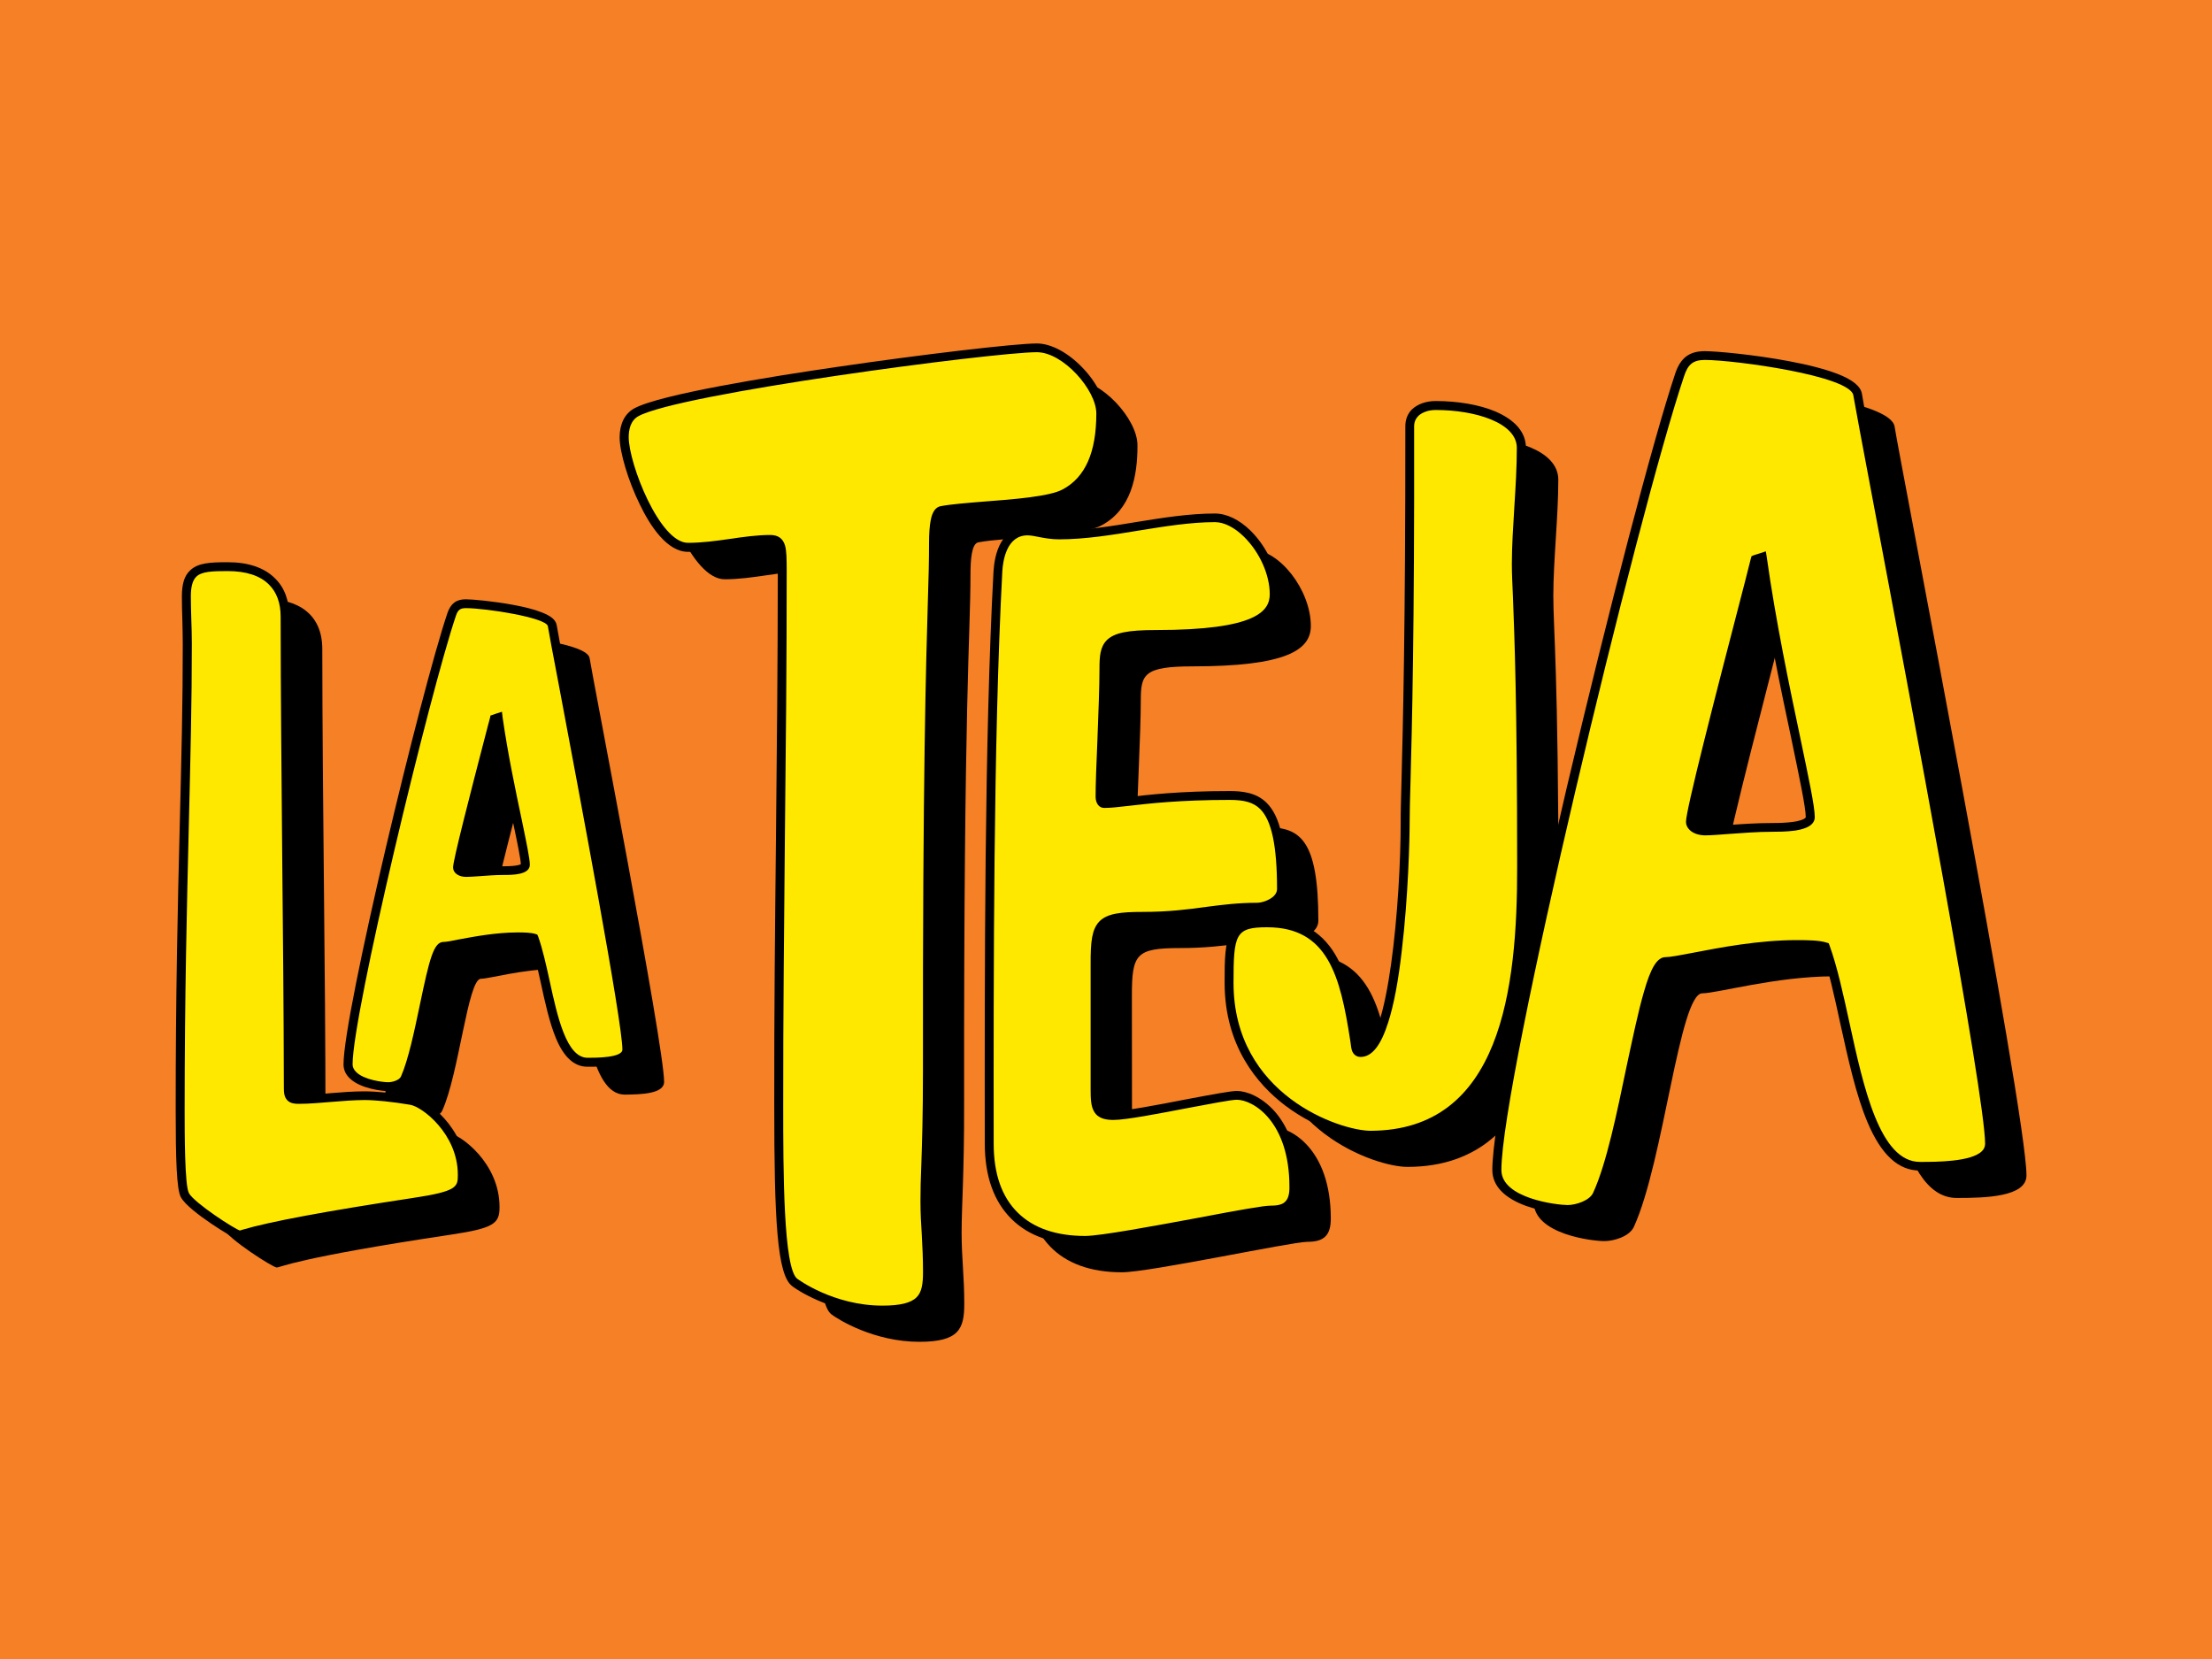 <?xml version="1.0" encoding="utf-8"?>
<!-- Generator: Adobe Illustrator 16.0.0, SVG Export Plug-In . SVG Version: 6.00 Build 0)  -->
<!DOCTYPE svg PUBLIC "-//W3C//DTD SVG 1.1//EN" "http://www.w3.org/Graphics/SVG/1.1/DTD/svg11.dtd">
<svg version="1.1" id="Layer_1" xmlns="http://www.w3.org/2000/svg" xmlns:xlink="http://www.w3.org/1999/xlink" x="0px" y="0px"
	 width="40px" height="30px" viewBox="0 0 40 30" enable-background="new 0 0 40 30" xml:space="preserve">
<rect fill="#F58025" width="40" height="30"/>
<g>
	<g>
		<path fill="#F58025" d="M19.074,6.002c0.738-0.066,2.195-1.519,2.313-2.399c-0.118,0.88,0.98,2.344,1.714,2.312
			c0.646,0.099,2.735-1.2,3.234-2.06c-0.499,0.86-0.043,2.284,0.594,2.544c0.707,0.124,3.105-0.807,3.955-1.594
			c-0.85,0.788-1.036,2.35-0.565,2.624c0.743,0.326,3.276-0.365,4.422-1.032c-1.146,0.667-2.143,2.373-1.689,2.531
			c0.46,0.301,3.248,0.105,4.619-0.395c-1.371,0.5-2.999,1.85-2.705,2.283c0.114,0.411,3.005,0.564,4.517,0.26
			c-1.512,0.304-3.638,1.481-3.55,1.887c-0.272,0.383,2.577,0.992,4.134,0.902c-1.557,0.09-3.989,0.909-4.171,1.378
			c-0.131,0.403,1.989,1.355,3.493,1.485c-1.504-0.13-4.382,0.317-4.537,0.78c-0.191,0.419,1.279,1.633,2.633,1.975
			c-1.354-0.342-4.163-0.355-4.612,0.134c-0.326,0.5,0.482,1.806,1.61,2.34c-1.128-0.534-4.131-0.863-4.4-0.521
			c-0.562,0.245-0.346,1.871,0.478,2.561c-0.823-0.689-3.352-1.459-3.905-1.142c-0.591,0.123-1.154,1.815-0.681,2.616
			c-0.474-0.801-2.643-1.991-3.174-1.693c-0.739-0.018-1.881,1.646-1.793,2.513c-0.088-0.867-1.646-2.296-2.239-2.141
			c-0.557-0.205-2.497,1.376-2.795,2.249c0.299-0.873-0.354-2.253-1.165-2.446c-0.452-0.223-2.955,1.015-3.623,1.841
			c0.668-0.826,0.65-2.383-0.013-2.602c-0.213-0.395-3.23,0.591-4.222,1.321c0.992-0.729,1.529-2.171,1.135-2.596
			c-0.074-0.387-3.297,0.133-4.555,0.718c1.258-0.585,2.584-1.883,2.213-2.426c-0.307-0.349-3.164-0.337-4.601,0.068
			c1.438-0.404,3.331-1.581,3.151-2.102c0.085-0.39-2.827-0.785-4.359-0.586c1.532-0.199,3.857-1.167,3.89-1.647
			c0.058-0.46-2.313-1.181-3.843-1.203c1.53,0.022,4.277-0.671,4.39-1.088c0.302-0.369-1.661-1.501-3.087-1.744
			c1.426,0.242,4.265,0.029,4.606-0.46c0.19-0.508-0.896-1.731-2.134-2.175c1.239,0.443,4.171,0.655,4.54,0.194
			c0.271-0.426-0.079-1.851-1.05-2.469c0.971,0.618,3.757,1.125,4.184,0.839c0.438-0.08,0.744-1.855,0.103-2.611
			c0.641,0.756,2.945,1.656,3.569,1.43c0.719-0.259,1.517-1.741,1.247-2.584C16.618,4.914,18.32,6.114,19.074,6.002z"/>
		<g>
			<path d="M5.828,11.737c0.003,2.836,0.056,5.69,0.058,8.527c0,0.15,0.037,0.203,0.188,0.203c0.391,0,0.801-0.071,1.19-0.071
				c0.206,0,0.528,0.034,0.832,0.085c0.239,0.034,0.937,0.554,0.937,1.344c0.002,0.301-0.099,0.384-0.883,0.502
				c-2.822,0.423-3.076,0.593-3.146,0.593c-0.067,0-0.866-0.506-0.987-0.724c-0.084-0.147-0.084-1.021-0.084-1.545
				c-0.005-3.711,0.129-6.075,0.128-8.429c-0.001-0.284-0.02-0.587-0.02-0.854c0-0.52,0.272-0.534,0.749-0.537
				C5.385,10.83,5.828,11.101,5.828,11.737z"/>
		</g>
		<g>
			<path d="M8.841,11.695c0.046-0.138,0.117-0.194,0.254-0.194c0.223,0,1.529,0.135,1.567,0.401c0.046,0.309,1.347,7.003,1.347,7.66
				c0.002,0.219-0.418,0.229-0.711,0.232c-0.631,0-0.702-1.5-0.97-2.248c-0.07-0.022-0.209-0.022-0.292-0.022
				c-0.582,0-1.189,0.175-1.34,0.175c-0.234,0-0.396,1.718-0.699,2.385c-0.048,0.105-0.211,0.15-0.305,0.15
				c-0.115,0-0.723-0.068-0.725-0.403C6.968,18.911,8.375,13.08,8.841,11.695z M9.614,13.584c-0.233,0.899-0.664,2.547-0.664,2.685
				c0,0.058,0.069,0.092,0.151,0.092c0.152-0.001,0.407-0.034,0.689-0.034c0.082,0,0.385,0,0.385-0.104
				c0-0.241-0.329-1.487-0.492-2.661L9.614,13.584z"/>
		</g>
		<g>
			<path d="M17.389,22.298c0,0.451,0.048,0.782,0.048,1.278c0,0.454-0.094,0.688-0.813,0.688c-0.816,0-1.466-0.402-1.587-0.495
				c-0.262-0.189-0.289-1.518-0.289-3.199c-0.004-3.225,0.066-6.448,0.063-9.67c0-0.404,0-0.569-0.218-0.569
				c-0.48,0-0.983,0.144-1.488,0.144c-0.601,0.001-1.154-1.518-1.154-1.988c0-0.168,0.049-0.358,0.215-0.452
				c0.767-0.429,6.529-1.169,7.247-1.169c0.507,0,1.156,0.713,1.156,1.185c0.002,0.571-0.119,1.163-0.646,1.447
				c-0.386,0.211-1.728,0.213-2.232,0.309c-0.121,0.024-0.142,0.309-0.142,0.594c0,1.088-0.122,2.18-0.115,9.525
				C17.437,21.254,17.389,21.773,17.389,22.298z"/>
		</g>
		<g>
			<path d="M18.711,10.907c0.021-0.329,0.146-0.729,0.534-0.729c0.166,0,0.333,0.074,0.572,0.073
				c0.92-0.002,1.917-0.311,2.817-0.311c0.499,0,1.07,0.727,1.07,1.381c0,0.437-0.457,0.728-2.137,0.729
				c-0.885,0-0.938,0.146-0.938,0.62c0,0.579-0.072,1.873-0.072,2.31c0,0.056,0.019,0.127,0.075,0.128
				c0.332-0.001,0.922-0.148,2.268-0.148c0.607,0,0.94,0.217,0.94,1.69c0,0.222-0.297,0.33-0.441,0.33
				c-0.701,0-1.179,0.164-2.065,0.164c-0.794,0-0.867,0.11-0.866,0.873l0.002,2.258c0,0.329,0.02,0.473,0.333,0.473
				c0.385,0,1.989-0.363,2.228-0.363c0.296-0.002,1.034,0.378,1.034,1.651c0,0.311-0.129,0.42-0.425,0.42
				c-0.295,0.002-2.855,0.551-3.353,0.551c-1.142,0-1.734-0.656-1.734-1.746C18.553,18.13,18.548,13.945,18.711,10.907z"/>
		</g>
		<g>
			<path d="M25.16,19.376c0.019,0.127,0.019,0.231,0.108,0.231c0.702,0,0.807-3.556,0.807-4.161c0-0.657,0.09-2.114,0.086-7.164
				c-0.002-0.25,0.214-0.374,0.466-0.374c0.721,0,1.548,0.229,1.552,0.763c0,0.676-0.09,1.46-0.09,2.1
				c0,0.638,0.09,1.313,0.095,5.475c0,1.813-0.142,4.854-2.735,4.855c-0.574,0-2.558-0.673-2.56-2.755
				c0-0.872,0.036-1.082,0.685-1.084C24.745,17.262,24.98,18.186,25.16,19.376z"/>
		</g>
		<g>
			<path d="M31.043,7.353c0.08-0.244,0.204-0.346,0.451-0.347c0.393,0,2.703,0.243,2.767,0.711
				c0.083,0.552,2.384,12.379,2.384,13.539c0,0.388-0.742,0.407-1.259,0.407c-1.115,0.001-1.24-2.646-1.716-3.968
				c-0.125-0.04-0.372-0.04-0.515-0.04c-1.031,0-2.106,0.307-2.372,0.307c-0.412,0-0.698,3.036-1.235,4.218
				c-0.08,0.183-0.37,0.263-0.535,0.263c-0.206,0.001-1.279-0.12-1.279-0.71C27.731,20.104,30.218,9.796,31.043,7.353z
				 M32.405,10.691c-0.41,1.59-1.17,4.502-1.17,4.746c0,0.104,0.122,0.163,0.268,0.163c0.27,0,0.723-0.061,1.215-0.063
				c0.146,0,0.683,0,0.683-0.183c0-0.427-0.578-2.624-0.87-4.703L32.405,10.691z"/>
		</g>
		<g>
			<path fill="#FFE800" d="M5.156,11.152c0,2.837,0.054,5.692,0.06,8.528c-0.004,0.15,0.032,0.201,0.183,0.201
				c0.392,0,0.802-0.069,1.192-0.069c0.205,0,0.526,0.034,0.833,0.085c0.238,0.031,0.934,0.552,0.937,1.342
				c0,0.301-0.102,0.385-0.886,0.503c-2.821,0.423-3.077,0.59-3.144,0.59c-0.069,0-0.868-0.501-0.987-0.719
				c-0.085-0.151-0.086-1.023-0.086-1.544c-0.002-3.709,0.13-6.08,0.128-8.429c0-0.286-0.018-0.586-0.018-0.857
				c0-0.519,0.271-0.536,0.749-0.536C4.713,10.246,5.156,10.512,5.156,11.152z"/>
			<path d="M5.075,11.152c0.001,1.43,0.016,2.889,0.028,4.301c0.013,1.388,0.028,2.82,0.03,4.227c0,0.079,0.007,0.16,0.064,0.218
				c0.055,0.057,0.139,0.063,0.201,0.063c0.2,0,0.408-0.02,0.607-0.036c0.193-0.016,0.394-0.032,0.585-0.033
				c0.196,0,0.509,0.032,0.822,0.085l0,0h0c0.215,0.029,0.865,0.524,0.867,1.262c0,0.221,0,0.302-0.813,0.424
				c-1.542,0.234-2.581,0.425-3.088,0.576c-0.023,0.008-0.042,0.014-0.05,0.014c0.001,0,0.001,0,0.004,0
				c0.009,0,0.012,0.002,0.014,0.002c-0.104-0.029-0.83-0.501-0.93-0.679v-0.003l0,0c-0.077-0.131-0.077-1.094-0.077-1.504
				c0-2.06,0.041-3.709,0.076-5.162c0.029-1.192,0.054-2.22,0.054-3.267c0-0.149-0.005-0.305-0.01-0.455
				c-0.004-0.141-0.008-0.273-0.008-0.402c0-0.172,0.031-0.288,0.098-0.354c0.098-0.096,0.29-0.102,0.569-0.102
				c0.326,0,0.583,0.08,0.744,0.242C5.003,10.707,5.075,10.904,5.075,11.152z M4.117,10.167c-0.321,0-0.542,0.011-0.683,0.152
				c-0.102,0.097-0.145,0.245-0.145,0.465c0,0.131,0.003,0.266,0.008,0.407c0.003,0.151,0.008,0.302,0.008,0.45
				c0.001,1.044-0.024,2.071-0.054,3.261c-0.037,1.457-0.075,3.105-0.074,5.167c0,0.895,0.016,1.442,0.095,1.583v-0.001
				c0.074,0.136,0.333,0.33,0.539,0.47c0.107,0.073,0.218,0.144,0.311,0.198c0.159,0.094,0.188,0.094,0.208,0.094
				c0.025,0,0.046-0.006,0.093-0.02c0.501-0.149,1.532-0.342,3.064-0.569c0.429-0.064,0.638-0.118,0.765-0.196
				c0.155-0.092,0.188-0.224,0.188-0.389c0-0.457-0.217-0.8-0.398-1.005c-0.228-0.258-0.474-0.398-0.607-0.418h0.001
				c-0.321-0.051-0.643-0.081-0.848-0.081c-0.197,0-0.402,0.016-0.599,0.032c-0.196,0.019-0.397,0.033-0.593,0.033
				c-0.065,0.004-0.084-0.008-0.088-0.014c-0.006-0.005-0.016-0.027-0.016-0.105c-0.002-1.407-0.014-2.84-0.03-4.228
				c-0.014-1.412-0.027-2.871-0.031-4.3c0-0.292-0.085-0.527-0.258-0.694C4.782,10.265,4.486,10.166,4.117,10.167z"/>
		</g>
		<g>
			<path fill="#FFE800" d="M8.167,11.112c0.045-0.137,0.116-0.196,0.257-0.196c0.221-0.001,1.528,0.139,1.564,0.402
				c0.047,0.31,1.346,7.004,1.346,7.661c0,0.216-0.418,0.228-0.709,0.228c-0.629,0-0.7-1.492-0.971-2.242
				c-0.07-0.023-0.21-0.023-0.29-0.023c-0.586,0-1.192,0.175-1.343,0.174c-0.233,0.001-0.397,1.717-0.7,2.385
				c-0.044,0.106-0.21,0.152-0.302,0.152c-0.119,0-0.724-0.069-0.724-0.404C6.293,18.325,7.7,12.496,8.167,11.112z M8.938,13.002
				c-0.233,0.896-0.663,2.545-0.661,2.682c0,0.061,0.068,0.091,0.151,0.094c0.153-0.003,0.408-0.037,0.688-0.037
				c0.082,0,0.386,0,0.386-0.104c0-0.241-0.33-1.485-0.494-2.661L8.938,13.002z"/>
			<path d="M8.244,11.136c0.036-0.107,0.078-0.139,0.18-0.139c0.359,0,1.461,0.171,1.484,0.329v0.004l0,0
				c0.011,0.075,0.087,0.479,0.204,1.092c0.37,1.968,1.143,6.061,1.143,6.557c0,0.149-0.474,0.149-0.629,0.149
				c-0.383,0-0.546-0.742-0.688-1.396c-0.065-0.296-0.127-0.573-0.206-0.796L9.716,16.9l-0.037-0.012
				c-0.076-0.024-0.202-0.027-0.317-0.027c-0.393,0-0.795,0.077-1.066,0.127c-0.125,0.027-0.232,0.045-0.275,0.045
				c-0.178,0-0.254,0.298-0.43,1.144c-0.098,0.467-0.208,0.992-0.341,1.291c-0.029,0.065-0.153,0.102-0.23,0.102
				c-0.1,0-0.438-0.042-0.58-0.185c-0.042-0.042-0.064-0.087-0.064-0.138C6.375,18.331,7.766,12.556,8.244,11.136z M6.212,19.247
				c0,0.096,0.037,0.18,0.112,0.252c0.196,0.192,0.604,0.232,0.694,0.232c0.113,0,0.314-0.056,0.375-0.198
				c0.142-0.315,0.255-0.852,0.355-1.325c0.083-0.404,0.2-0.96,0.284-1.018c0,0.003-0.006,0.005-0.013,0.005
				c0.058,0,0.163-0.021,0.308-0.051c0.26-0.048,0.655-0.123,1.035-0.123c0.05,0,0.204,0,0.265,0.019l-0.051-0.051
				c0.076,0.215,0.137,0.485,0.202,0.777c0.076,0.354,0.158,0.727,0.276,1.01c0.144,0.345,0.332,0.514,0.57,0.514
				c0.163,0,0.337-0.002,0.482-0.033c0.256-0.058,0.311-0.182,0.311-0.278c0-0.512-0.747-4.461-1.147-6.585
				c-0.112-0.587-0.192-1.016-0.203-1.088v0.002c-0.014-0.095-0.101-0.171-0.279-0.237c-0.122-0.049-0.292-0.093-0.497-0.131
				c-0.368-0.069-0.755-0.103-0.868-0.103c-0.173,0-0.274,0.078-0.333,0.252C7.611,12.511,6.212,18.322,6.212,19.247z"/>
			<path d="M8.861,12.981L8.816,13.15c-0.329,1.264-0.623,2.406-0.623,2.536c0,0.099,0.098,0.17,0.235,0.171
				c0.065,0,0.149-0.007,0.244-0.013c0.133-0.01,0.285-0.022,0.444-0.022c0.14,0,0.465,0,0.465-0.184
				c0-0.113-0.063-0.411-0.148-0.822c-0.106-0.502-0.252-1.192-0.345-1.849l-0.011-0.096l-0.092,0.029l-0.071,0.025L8.87,12.939
				L8.861,12.981z M8.929,12.988c0.091,0.663,0.238,1.356,0.344,1.861c0.081,0.387,0.146,0.692,0.146,0.79
				c0-0.007,0.005-0.015,0.007-0.017c-0.003,0.004-0.05,0.043-0.31,0.043c-0.166,0-0.329,0.01-0.455,0.021
				c-0.094,0.006-0.174,0.013-0.232,0.013c-0.044-0.003-0.07-0.013-0.074-0.02c0.002,0.001,0.003,0.005,0.003,0.007
				c0-0.001,0-0.001,0-0.001c0.001-0.128,0.401-1.667,0.617-2.493l0.043-0.171l-0.052,0.055l0.068-0.022L8.929,12.988z"/>
		</g>
		<g>
			<path fill="#FFE800" d="M16.725,21.72c0,0.451,0.048,0.783,0.048,1.28c0.002,0.453-0.096,0.688-0.815,0.688
				c-0.816,0-1.464-0.401-1.585-0.496c-0.264-0.188-0.29-1.518-0.292-3.2c-0.002-3.221,0.067-6.443,0.065-9.668
				c-0.002-0.403,0-0.568-0.219-0.57c-0.481,0.002-0.985,0.145-1.487,0.145c-0.599,0.001-1.153-1.515-1.153-1.989
				c0-0.167,0.047-0.358,0.217-0.451c0.767-0.43,6.528-1.168,7.246-1.168c0.508,0,1.153,0.71,1.154,1.185
				c0,0.568-0.12,1.161-0.645,1.446c-0.384,0.214-1.729,0.216-2.234,0.311c-0.12,0.022-0.143,0.307-0.143,0.591
				c0.001,1.091-0.117,2.181-0.11,9.527C16.771,20.679,16.725,21.202,16.725,21.72z"/>
			<path d="M16.645,21.72c0,0.223,0.011,0.412,0.024,0.609c0.011,0.207,0.022,0.42,0.022,0.671c0,0.206-0.019,0.364-0.117,0.46
				c-0.101,0.101-0.297,0.15-0.617,0.15c-0.884,0-1.529-0.477-1.535-0.483l0,0H14.42c-0.255-0.182-0.257-1.958-0.257-3.135
				c-0.002-1.609,0.016-3.244,0.03-4.827c0.017-1.587,0.034-3.227,0.033-4.841V10.32c-0.001-0.204-0.001-0.352-0.03-0.455
				c-0.038-0.128-0.125-0.191-0.268-0.191c-0.243,0-0.494,0.037-0.736,0.072c-0.248,0.036-0.502,0.07-0.751,0.07
				c-0.513,0.002-1.071-1.431-1.072-1.91c0-0.129,0.029-0.298,0.173-0.379c0.73-0.408,6.423-1.158,7.208-1.158
				c0.475,0,1.074,0.684,1.075,1.106c0,0.706-0.2,1.155-0.606,1.374l0,0h-0.001c-0.23,0.129-0.892,0.181-1.426,0.221
				c-0.307,0.025-0.598,0.048-0.78,0.083c-0.139,0.025-0.172,0.202-0.183,0.261c-0.019,0.1-0.029,0.233-0.029,0.409
				c0,0.301-0.007,0.611-0.021,1.036c-0.033,1.112-0.095,3.179-0.089,8.49c0,0.819-0.016,1.322-0.03,1.728
				C16.649,21.325,16.645,21.521,16.645,21.72z M16.851,19.351c-0.006-5.31,0.056-7.375,0.089-8.484
				c0.014-0.43,0.024-0.741,0.022-1.043c0-0.476,0.076-0.515,0.079-0.515l0,0c0.175-0.033,0.462-0.054,0.765-0.077
				c0.576-0.044,1.229-0.094,1.494-0.242h-0.002c0.465-0.248,0.689-0.744,0.689-1.515c0-0.247-0.154-0.557-0.409-0.823
				c-0.265-0.277-0.573-0.441-0.828-0.441c-0.388,0-2.075,0.198-3.618,0.425c-1.172,0.17-3.213,0.497-3.668,0.752
				c-0.167,0.094-0.259,0.279-0.259,0.521c0,0.266,0.155,0.787,0.362,1.207c0.189,0.396,0.497,0.863,0.874,0.863
				c0.261,0,0.523-0.038,0.773-0.076c0.249-0.036,0.483-0.069,0.714-0.069c0.124,0,0.137,0.05,0.137,0.486v0.003
				c0,1.615-0.017,3.254-0.033,4.841c-0.017,1.58-0.034,3.217-0.031,4.827c0,2.057,0.05,3.069,0.325,3.266l-0.005-0.003
				c0.172,0.134,0.834,0.515,1.636,0.515c0.369,0,0.594-0.062,0.732-0.196c0.138-0.136,0.165-0.327,0.163-0.573
				c0.002-0.256-0.01-0.472-0.024-0.68c-0.011-0.197-0.023-0.383-0.023-0.601c0-0.197,0.006-0.391,0.015-0.637
				C16.836,20.677,16.852,20.173,16.851,19.351z"/>
		</g>
		<g>
			<path fill="#FFE800" d="M18.045,10.332c0.019-0.329,0.147-0.729,0.536-0.729c0.164-0.001,0.332,0.07,0.57,0.07
				c0.922,0,1.917-0.308,2.821-0.308c0.496-0.003,1.068,0.726,1.07,1.38c0,0.437-0.462,0.729-2.138,0.729
				c-0.885,0-0.942,0.148-0.94,0.622c0,0.58-0.073,1.872-0.072,2.311c0,0.054,0.021,0.126,0.075,0.126
				c0.33-0.001,0.92-0.145,2.268-0.145c0.605-0.002,0.938,0.218,0.938,1.689c0.002,0.217-0.293,0.328-0.441,0.328
				c-0.699,0-1.177,0.166-2.063,0.166c-0.792,0-0.866,0.108-0.864,0.874v2.254c0,0.328,0.02,0.476,0.333,0.476
				c0.387,0,1.99-0.365,2.228-0.365c0.297,0,1.034,0.38,1.036,1.653c0,0.309-0.131,0.418-0.425,0.418
				c-0.295,0.002-2.856,0.549-3.353,0.549c-1.144,0.001-1.734-0.649-1.735-1.746C17.886,17.556,17.883,13.372,18.045,10.332z"/>
			<path d="M18.125,10.334c0.011-0.196,0.078-0.653,0.455-0.653c0.068,0,0.136,0.016,0.219,0.032c0.099,0.018,0.213,0.04,0.352,0.04
				c0.47,0,0.96-0.08,1.437-0.158c0.463-0.075,0.939-0.153,1.382-0.153c0.166,0,0.354,0.095,0.527,0.266
				c0.282,0.279,0.464,0.685,0.464,1.037c0,0.301-0.232,0.648-2.056,0.648c-0.516,0-0.755,0.051-0.889,0.182
				c-0.124,0.123-0.134,0.299-0.134,0.521c0,0.308-0.019,0.815-0.038,1.305c-0.019,0.412-0.032,0.801-0.032,1.004
				c0,0.123,0.063,0.205,0.155,0.205c0.114,0,0.25-0.015,0.44-0.037c0.368-0.043,0.929-0.108,1.827-0.108
				c0.274-0.001,0.434,0.047,0.554,0.165c0.207,0.205,0.305,0.665,0.305,1.446c0,0.046-0.019,0.087-0.058,0.127
				c-0.075,0.074-0.214,0.122-0.304,0.122c-0.335,0-0.617,0.035-0.915,0.074c-0.335,0.046-0.687,0.091-1.148,0.091
				c-0.404,0-0.649,0.028-0.79,0.175c-0.134,0.142-0.158,0.361-0.156,0.779v2.255c0,0.167,0.005,0.304,0.061,0.399
				c0.076,0.137,0.23,0.154,0.354,0.154c0.224,0,0.826-0.116,1.356-0.218c0.398-0.075,0.774-0.147,0.872-0.147
				c0.299,0,0.952,0.396,0.952,1.574c0.002,0.128-0.022,0.215-0.073,0.265c-0.047,0.054-0.135,0.076-0.268,0.076
				c-0.129,0-0.587,0.082-1.322,0.222c-0.784,0.145-1.758,0.326-2.031,0.326c-0.526,0-0.936-0.143-1.216-0.419
				c-0.292-0.285-0.438-0.705-0.438-1.249C17.966,17.603,17.963,13.384,18.125,10.334z M17.808,20.683
				c0.001,0.59,0.165,1.046,0.485,1.362c0.312,0.308,0.76,0.463,1.331,0.463c0.289,0,1.231-0.176,2.062-0.33
				c0.603-0.111,1.172-0.218,1.293-0.218c0.178,0,0.298-0.037,0.38-0.119c0.084-0.081,0.122-0.204,0.122-0.379
				c0-0.717-0.23-1.134-0.425-1.358c-0.243-0.276-0.522-0.376-0.69-0.376c-0.105,0-0.412,0.057-0.902,0.149
				c-0.525,0.103-1.117,0.215-1.326,0.215c-0.233,0.002-0.251-0.06-0.251-0.394l-0.001-2.254c0-0.714,0.024-0.797,0.784-0.797
				c0.473,0,0.825-0.045,1.168-0.087c0.292-0.041,0.571-0.076,0.895-0.076c0.122,0,0.306-0.059,0.421-0.17
				c0.065-0.068,0.104-0.151,0.104-0.239c0-0.836-0.11-1.318-0.355-1.559c-0.188-0.186-0.443-0.211-0.666-0.211
				c-0.908,0-1.471,0.067-1.846,0.111c-0.184,0.02-0.317,0.036-0.425,0.036c0.009,0,0.02,0.005,0.02,0.008
				c-0.004-0.003-0.011-0.023-0.011-0.055c0-0.202,0.017-0.588,0.033-0.998c0.02-0.491,0.04-0.998,0.04-1.312
				c0-0.213,0.013-0.334,0.083-0.405c0.098-0.097,0.322-0.136,0.775-0.136c0.808,0,1.375-0.067,1.727-0.207
				c0.331-0.128,0.492-0.325,0.492-0.603c-0.002-0.392-0.202-0.843-0.511-1.148c-0.204-0.2-0.433-0.31-0.644-0.31
				c-0.455,0-0.938,0.075-1.409,0.152c-0.468,0.078-0.953,0.156-1.409,0.157c-0.122,0-0.224-0.021-0.321-0.04
				c-0.084-0.018-0.166-0.032-0.249-0.032c-0.202,0-0.369,0.096-0.476,0.28c-0.101,0.173-0.13,0.38-0.14,0.524
				C17.801,13.381,17.805,17.602,17.808,20.683z"/>
		</g>
		<g>
			<path fill="#FFE800" d="M24.494,18.801c0.019,0.123,0.019,0.23,0.11,0.23c0.702,0,0.807-3.555,0.807-4.16
				c0-0.657,0.088-2.114,0.082-7.165c0-0.249,0.216-0.373,0.47-0.373c0.719-0.003,1.546,0.229,1.546,0.762
				c0,0.676-0.086,1.458-0.086,2.1c0.003,0.639,0.091,1.312,0.097,5.473c0,1.813-0.142,4.855-2.735,4.856
				c-0.576,0-2.558-0.673-2.56-2.754c0-0.87,0.035-1.083,0.685-1.083C24.079,16.686,24.312,17.609,24.494,18.801z"/>
			<path d="M24.416,18.812l0.007,0.046c0.006,0.055,0.012,0.107,0.03,0.153c0.037,0.086,0.11,0.102,0.149,0.102
				c0.206,0,0.367-0.204,0.5-0.622c0.101-0.312,0.185-0.753,0.247-1.303c0.117-0.976,0.142-2.025,0.142-2.316
				c0-0.175,0.006-0.405,0.016-0.752c0.025-0.949,0.072-2.713,0.065-6.412c0-0.076,0.029-0.14,0.076-0.187
				c0.071-0.066,0.182-0.107,0.314-0.107c0.728,0,1.467,0.236,1.467,0.684c0,0.34-0.022,0.708-0.045,1.07
				c-0.021,0.347-0.045,0.708-0.045,1.029c0,0.179,0.01,0.366,0.021,0.624c0.024,0.646,0.075,1.857,0.075,4.849
				c0.004,2.222-0.296,4.773-2.651,4.778c-0.546,0-2.478-0.642-2.478-2.676c0-0.877,0.034-1.004,0.603-1.004
				C24.014,16.765,24.236,17.652,24.416,18.812z M22.909,16.605c-0.307,0-0.537,0.043-0.656,0.259
				c-0.1,0.182-0.11,0.478-0.108,0.906c0,1.153,0.599,1.844,1.096,2.222c0.596,0.449,1.25,0.612,1.546,0.612
				c1.166,0,1.981-0.606,2.414-1.802c0.352-0.968,0.398-2.127,0.398-3.134c-0.002-2.996-0.049-4.207-0.075-4.854
				c-0.013-0.257-0.019-0.442-0.019-0.619c0-0.316,0.021-0.657,0.043-1.021c0.022-0.362,0.045-0.734,0.045-1.079
				c0-0.276-0.194-0.501-0.554-0.655c-0.288-0.122-0.68-0.188-1.076-0.188c-0.176,0-0.327,0.054-0.431,0.152
				c-0.078,0.078-0.119,0.182-0.119,0.302c0.002,3.694-0.045,5.457-0.069,6.406c-0.008,0.353-0.017,0.58-0.015,0.758
				c0,1.379-0.218,4.081-0.727,4.081l0,0c0,0,0.004,0.002,0.004,0.003c-0.013-0.014-0.019-0.076-0.024-0.12l-0.009-0.046
				c-0.102-0.672-0.21-1.163-0.431-1.533C23.879,16.819,23.477,16.604,22.909,16.605z"/>
		</g>
		<g>
			<path fill="#FFE800" d="M30.375,6.778c0.084-0.246,0.208-0.348,0.456-0.348c0.392,0,2.7,0.243,2.764,0.711
				c0.083,0.55,2.384,12.378,2.384,13.54c0,0.385-0.744,0.406-1.259,0.411c-1.113,0-1.239-2.649-1.716-3.973
				c-0.122-0.041-0.369-0.041-0.513-0.041c-1.033,0-2.105,0.306-2.373,0.307c-0.415,0-0.699,3.035-1.234,4.217
				c-0.084,0.185-0.37,0.265-0.537,0.265c-0.206,0-1.276-0.119-1.278-0.71C27.068,19.527,29.554,9.221,30.375,6.778z M31.741,10.117
				c-0.412,1.588-1.17,4.5-1.17,4.746c0,0.102,0.122,0.162,0.268,0.162c0.268,0,0.721-0.063,1.216-0.063
				c0.143,0,0.682,0,0.682-0.182c0-0.429-0.582-2.627-0.872-4.703L31.741,10.117z"/>
			<path d="M30.453,6.804c0.071-0.221,0.169-0.295,0.378-0.295c0.526,0,2.635,0.285,2.684,0.643v0.002l0,0
				c0.021,0.13,0.159,0.869,0.37,1.986c0.653,3.46,2.01,10.661,2.012,11.542c0,0.051-0.019,0.097-0.057,0.134
				c-0.194,0.194-0.819,0.195-1.122,0.195c-0.723,0-1.018-1.338-1.274-2.517c-0.114-0.521-0.221-1.014-0.361-1.4l-0.015-0.038
				l-0.039-0.011c-0.122-0.041-0.333-0.045-0.535-0.045h-0.002c-0.694,0-1.407,0.138-1.877,0.229
				c-0.229,0.044-0.415,0.079-0.496,0.079c-0.149,0-0.266,0.184-0.393,0.633c-0.103,0.354-0.202,0.831-0.311,1.337
				c-0.172,0.827-0.363,1.763-0.606,2.291c-0.063,0.142-0.314,0.222-0.462,0.222c-0.186,0-1.197-0.118-1.197-0.633
				C27.149,19.54,29.609,9.314,30.453,6.804z M26.986,21.156c0,0.285,0.214,0.508,0.617,0.653c0.32,0.112,0.651,0.139,0.743,0.139
				c0.194,0,0.513-0.095,0.61-0.313c0.248-0.548,0.445-1.492,0.619-2.324c0.153-0.733,0.382-1.844,0.542-1.844
				c0.098,0,0.277-0.034,0.528-0.083c0.464-0.09,1.167-0.223,1.845-0.225l0,0c0.131,0,0.38,0,0.488,0.035l-0.051-0.05
				c0.139,0.38,0.243,0.866,0.355,1.381c0.139,0.628,0.279,1.273,0.49,1.772c0.247,0.585,0.556,0.87,0.943,0.87
				c0.517,0,1.023-0.03,1.238-0.24c0.067-0.071,0.102-0.154,0.102-0.247c0-0.896-1.312-7.84-2.014-11.572
				c-0.204-1.075-0.352-1.852-0.37-1.979V7.13c-0.019-0.141-0.165-0.263-0.451-0.372c-0.217-0.082-0.509-0.16-0.872-0.227
				c-0.642-0.121-1.322-0.181-1.52-0.181c-0.278,0-0.438,0.12-0.533,0.4c-0.395,1.18-1.203,4.266-1.966,7.505
				C27.488,17.85,26.986,20.431,26.986,21.156z"/>
			<path d="M31.662,10.096l-0.104,0.411c-0.565,2.173-1.07,4.138-1.07,4.355c0,0.056,0.024,0.104,0.065,0.145
				c0.062,0.063,0.168,0.099,0.284,0.099s0.264-0.014,0.433-0.026c0.235-0.016,0.501-0.039,0.785-0.039l0,0
				c0.075,0,0.251,0,0.41-0.022c0.084-0.015,0.35-0.055,0.352-0.241c0-0.196-0.112-0.715-0.262-1.435
				c-0.188-0.892-0.445-2.113-0.608-3.278L31.932,9.97L31.84,10l-0.125,0.04l-0.041,0.017L31.662,10.096z M31.784,10.086
				c0.164,1.17,0.423,2.398,0.613,3.291c0.141,0.681,0.257,1.223,0.257,1.402c0,0-0.026,0.104-0.6,0.104l0,0
				c-0.291,0-0.561,0.019-0.795,0.036c-0.168,0.011-0.314,0.023-0.421,0.023c-0.075,0-0.141-0.019-0.174-0.048
				c-0.012-0.011-0.012-0.025-0.012-0.033c-0.003-0.216,0.661-2.781,1.06-4.316l0.106-0.41l-0.053,0.056l0.122-0.039L31.784,10.086z
				"/>
		</g>
	</g>
</g>
</svg>
